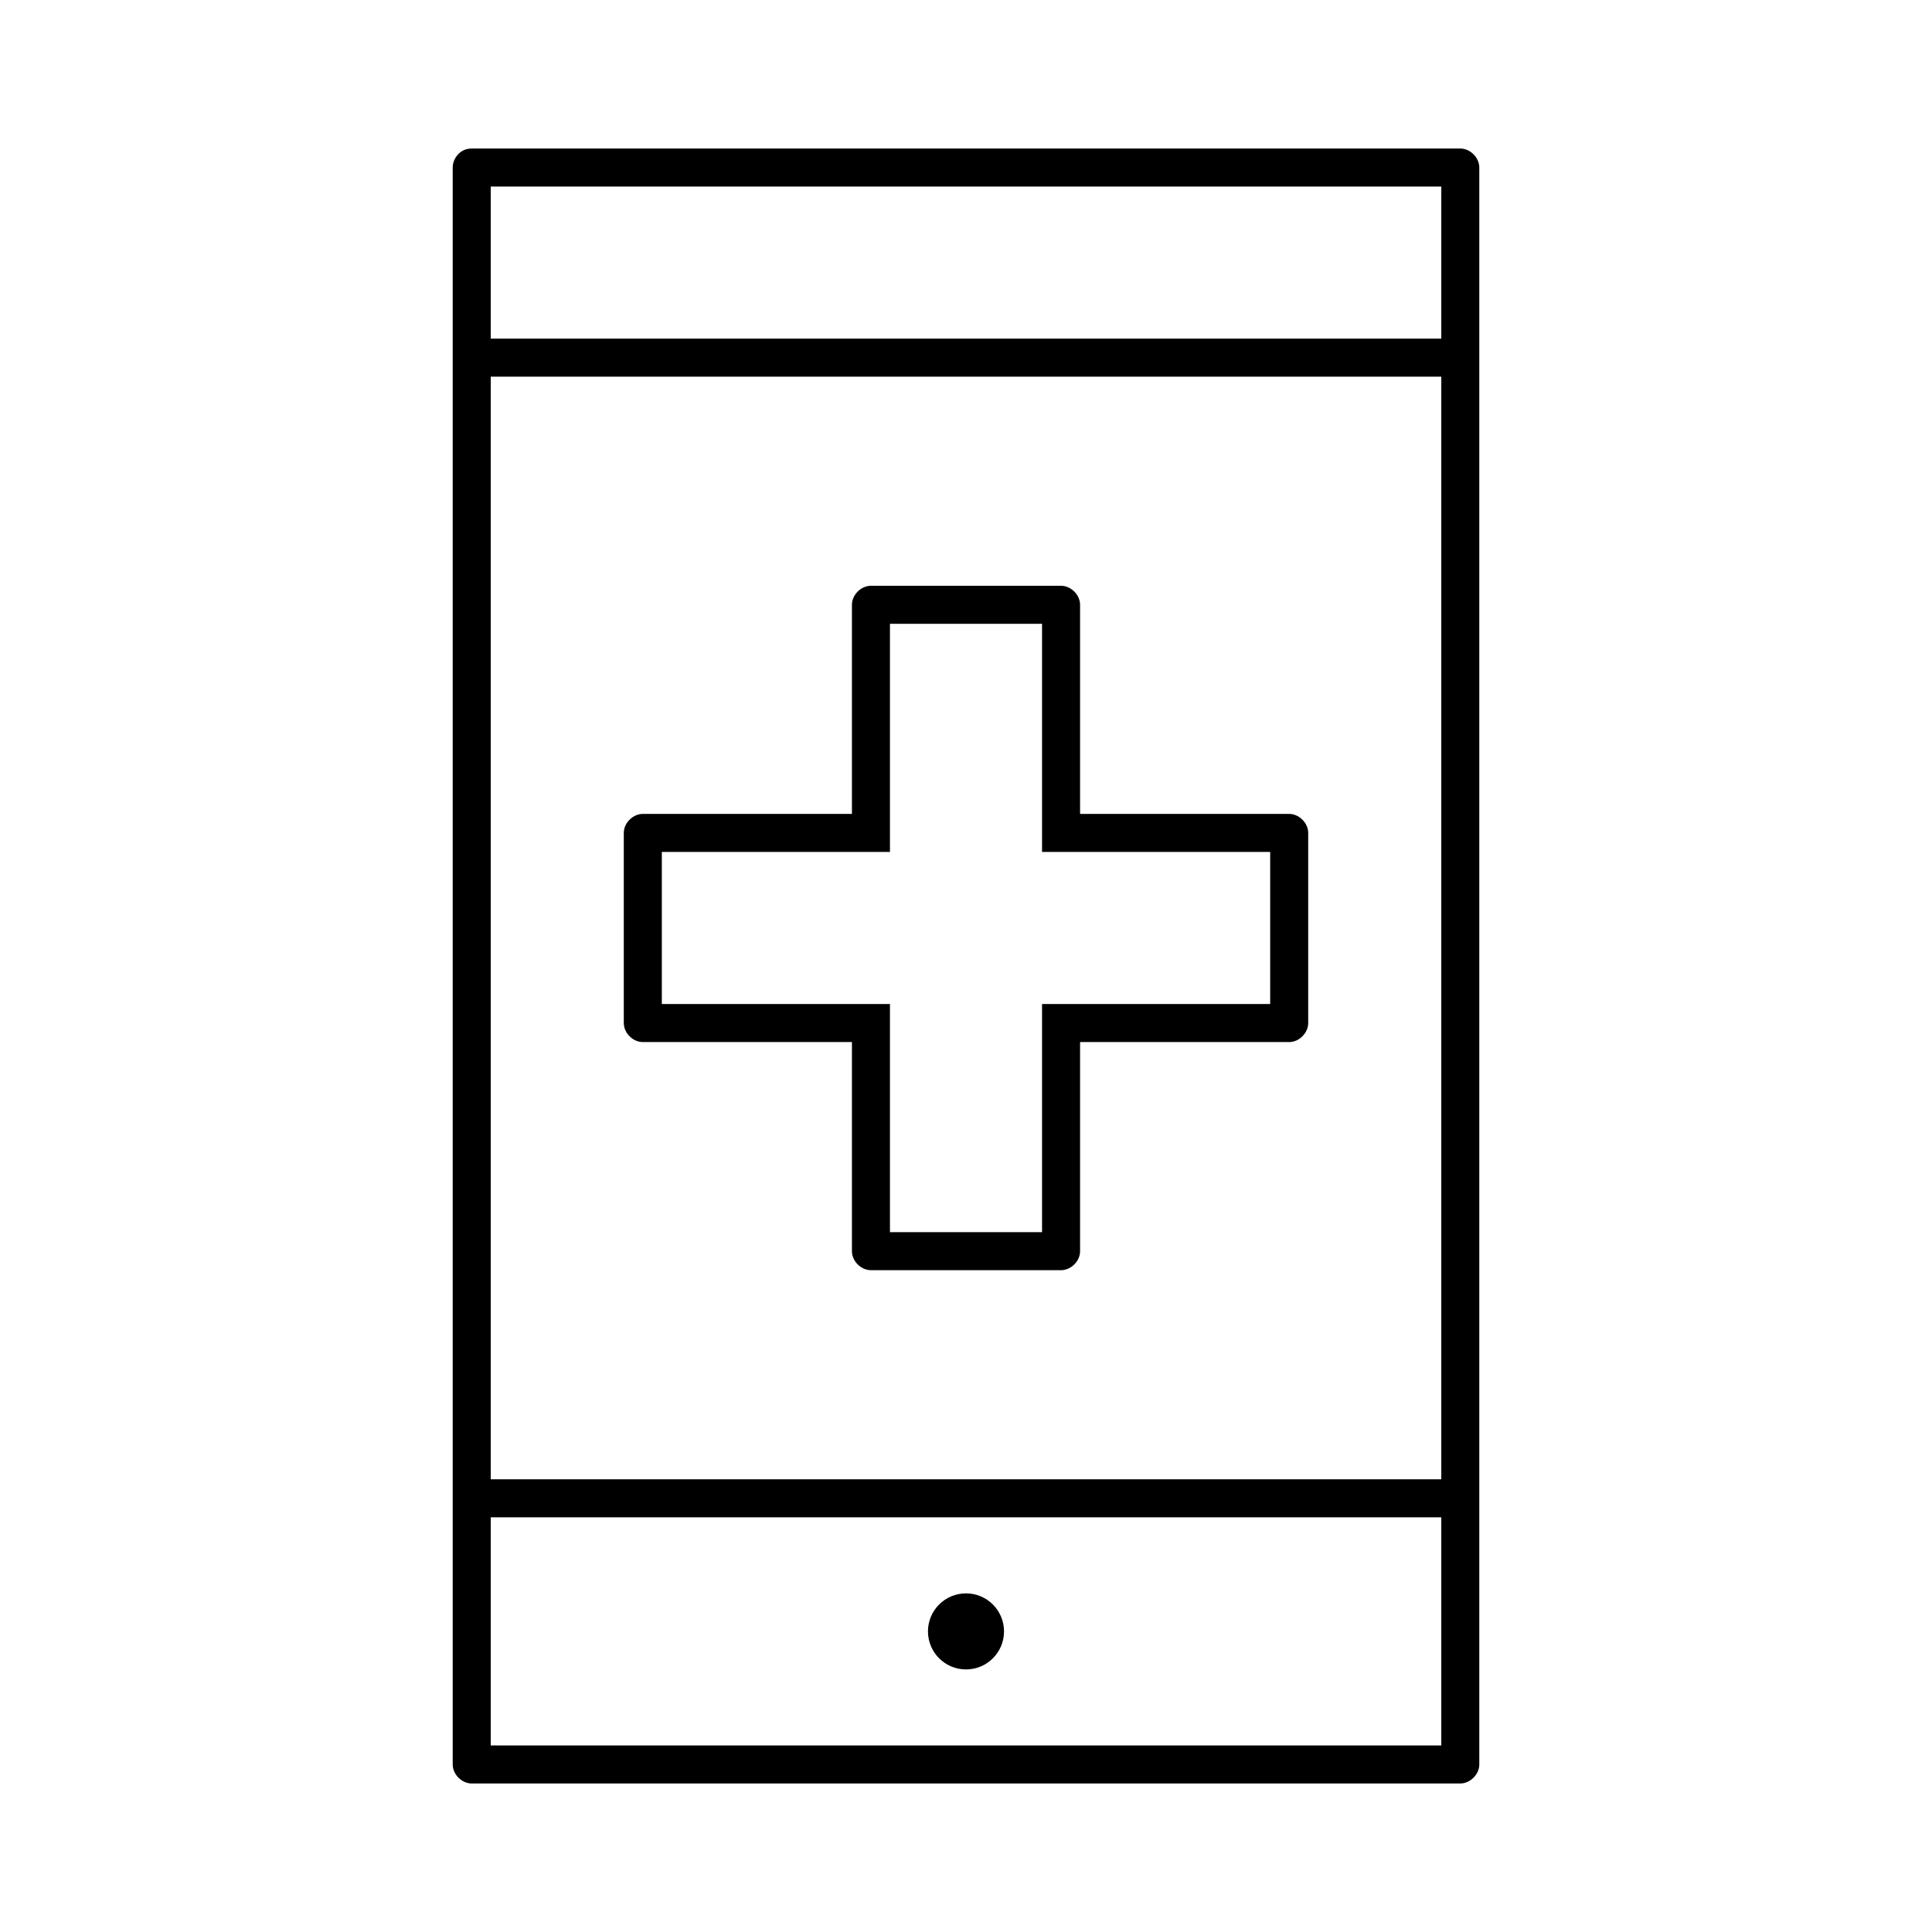 <?xml version="1.0" encoding="UTF-8"?>
<!-- Uploaded to: SVG Repo, www.svgrepo.com, Generator: SVG Repo Mixer Tools -->
<svg fill="#000000" width="800px" height="800px" version="1.1" viewBox="144 144 512 512" xmlns="http://www.w3.org/2000/svg">
 <path d="m269.01 183.36c-3.297 0-5.059 2.863-5.039 5.039v423.2c0 2.637 2.398 5.039 5.039 5.039h261.98c2.637 0 5.039-2.398 5.039-5.039v-423.2c0-2.637-2.398-5.039-5.039-5.039zm5.039 10.078h251.91v40.305h-251.91zm0 50.383h251.91v292.21h-251.91zm100.76 55.418c-2.637 0-5.039 2.398-5.039 5.039v55.418h-55.418c-2.637 0-5.039 2.398-5.039 5.039v50.383c0 2.637 2.398 5.039 5.039 5.039h55.418v55.418c0 2.637 2.398 5.039 5.039 5.039h50.383c2.637 0 5.039-2.398 5.039-5.039v-55.418h55.418c2.637 0 5.039-2.398 5.039-5.039v-50.383c0-2.637-2.398-5.039-5.039-5.039h-55.418v-55.418c0-2.637-2.398-5.039-5.039-5.039zm5.039 10.078h40.305v60.457h60.457v40.305h-60.457v60.457h-40.305v-60.457h-60.457v-40.305h60.457zm-105.8 236.79h251.91v60.457h-251.91zm125.95 20.152c-5.566 0-10.078 4.512-10.078 10.078s4.512 10.078 10.078 10.078 10.078-4.512 10.078-10.078-4.512-10.078-10.078-10.078z"/>
</svg>